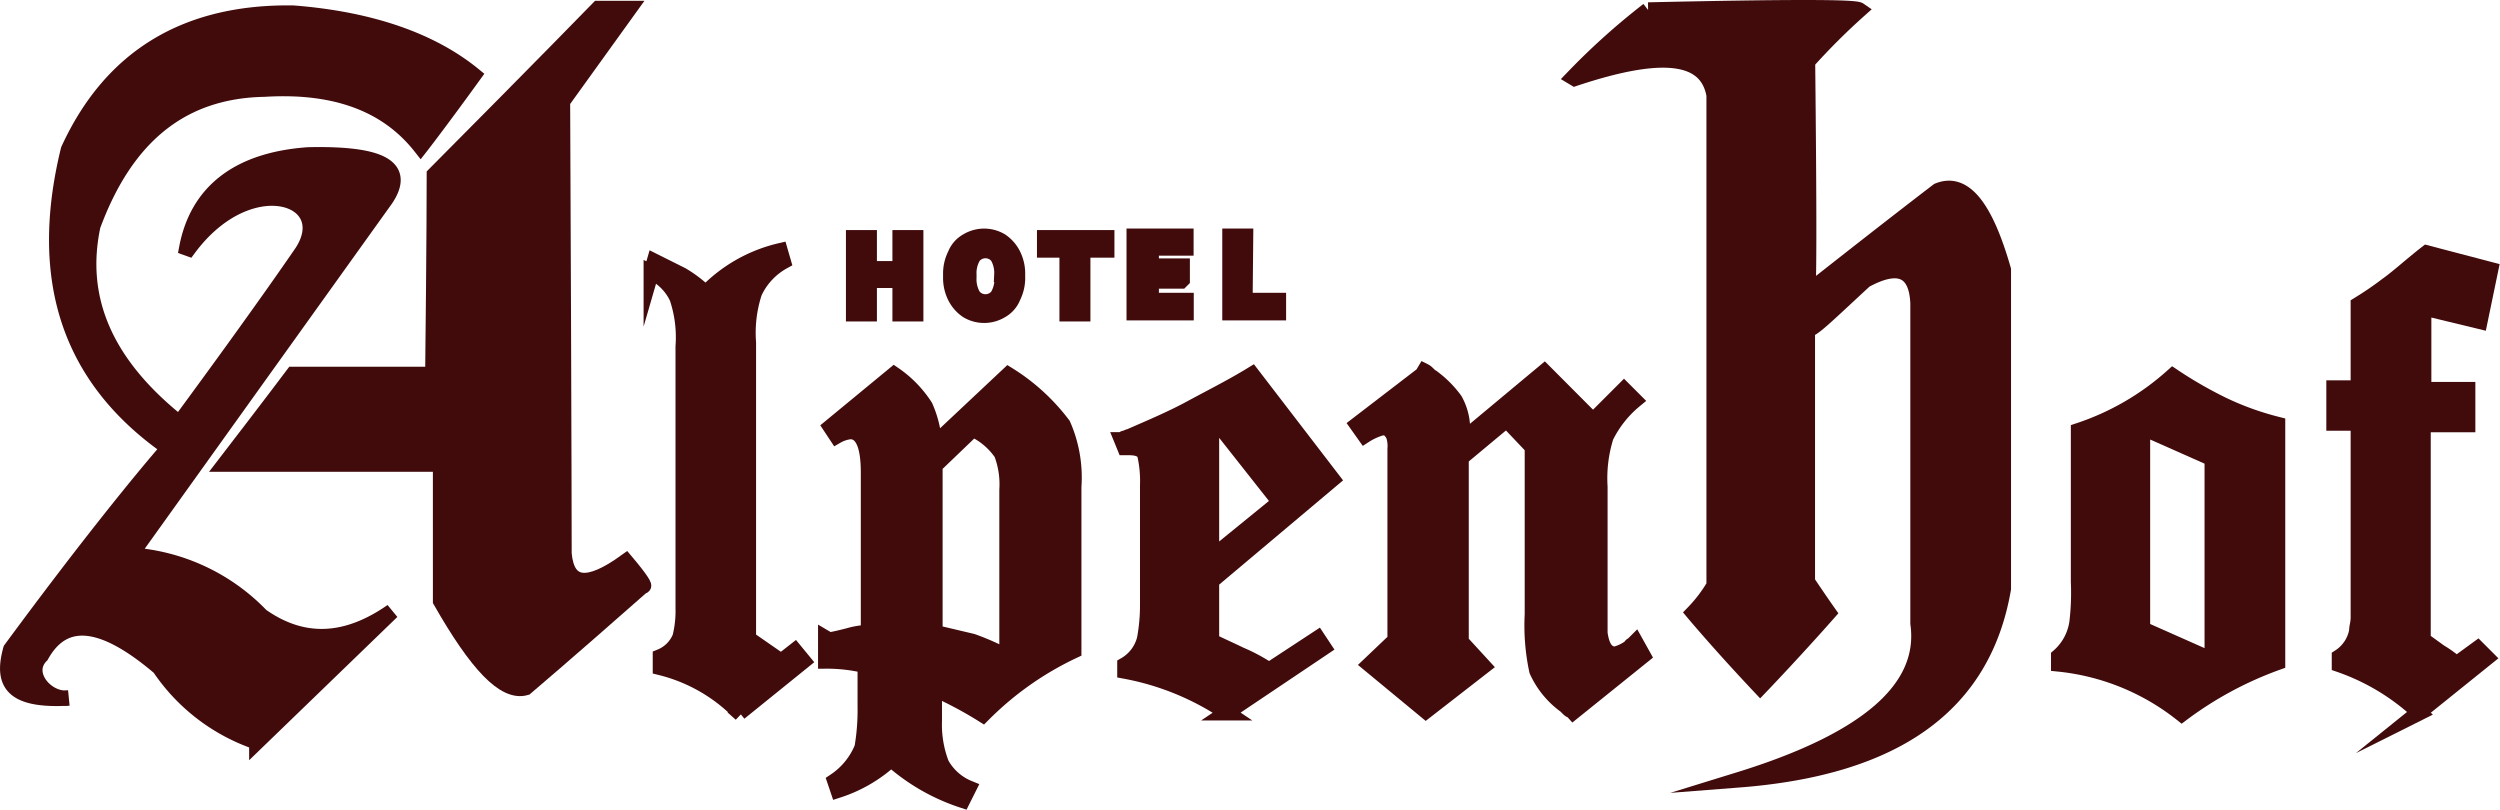 <svg xmlns="http://www.w3.org/2000/svg" viewBox="0 0 161.36 52.29"><defs><style>.a{fill:#410b0c;stroke:#410b0c;stroke-miterlimit:10;}</style></defs><title>logo-uncolored-dark</title><path class="a" d="M12.06,16c.69-3.63,3.33-5.68,7.84-6,4.7-.1,6.37.78,5,2.84L8.43,35.83a12.84,12.84,0,0,1,8.43,3.92c2.65,1.87,5.44,1.8,8.44-.29l-8.72,8.43a12.37,12.37,0,0,1-6.28-4.8C6.67,40,4.13,39.66,2.66,42.31c-1.18,1.18.39,2.94,1.76,2.74-3.72.2-4.31-1-3.72-3.14,6.57-8.92,10.19-13,10.19-13C4.51,24.46,2.36,18.09,4.42,9.67,7.16,3.69,12,.75,18.92.85c5,.39,8.92,1.76,11.66,4C28.3,8,27.15,9.47,27.15,9.47c-2.16-2.74-5.49-4-10.09-3.72-5.29.1-8.92,3-11.07,8.82-1,4.7.78,8.92,5.59,12.74,5.49-7.45,7.94-11.07,7.94-11.07,2.25-3.53-3.43-5.49-7.35-.2Z" transform="translate(0 0)"/><path class="a" d="M27.94,24.27c.1-8.72.1-13,.1-13C35.09,4.18,38.62.55,38.62.55h2l-4.32,6c.1,22,.1,31.75.1,29.2.2,2.16,1.57,2.25,4,.49,1,1.18,1.27,1.67,1.08,1.57-5,4.41-7.55,6.57-7.55,6.57-1.37.39-3.14-1.47-5.49-5.59V29.95H14.51c2.94-3.82,4.41-5.78,4.41-5.78h9Z" transform="translate(0 0)"/><path class="a" d="M101.64,5.06c5.59-1.86,8.53-1.57,9,1.08V37.79a9.28,9.28,0,0,1-1.34,1.76s1.67,2,4.31,4.8c0,0,2.16-2.25,4.41-4.8,0,0-.49-.69-1.37-2V21.23c.2.2,1.27-.88,3.72-3.14,2.16-1.18,3.33-.69,3.43,1.47V40.24c.59,4.21-3.33,7.55-11.56,10.09C122.3,49.55,128,45.55,129.3,38V17.41c-1.18-4.12-2.55-5.78-4.21-5.1,0,0-2.84,2.16-8.43,6.57.1-.39.1-5.39,0-14.9A43,43,0,0,1,120,.65c-.29-.2-4.61-.2-13.62,0A44.69,44.69,0,0,0,101.54,5Z" transform="translate(0 0)"/><path class="a" d="M47.73,46l4.12-3.33L51.3,42l-.88.69L48.3,41.22V22.11a8.31,8.31,0,0,1,.39-3.23,4.37,4.37,0,0,1,1.86-2l-.2-.69a9.72,9.72,0,0,0-4.8,2.74A8.18,8.18,0,0,0,44,17.75l-1.76-.88-.2.69a3.42,3.42,0,0,1,1.67,1.67,8.05,8.05,0,0,1,.39,3.14V39.26a7,7,0,0,1-.2,1.86,2.31,2.31,0,0,1-1.27,1.27v.69a10.78,10.78,0,0,1,5.19,3Zm5.57-4.81v1.47a10.68,10.68,0,0,1,2.55.29v2.65a14.39,14.39,0,0,1-.2,2.65,4.74,4.74,0,0,1-1.76,2.16l.2.59a9.3,9.3,0,0,0,3.43-2,13,13,0,0,0,4.61,2.65l.39-.78a3.53,3.53,0,0,1-1.76-1.57,7.06,7.06,0,0,1-.46-2.78V44.46a25,25,0,0,1,3.14,1.67A20.56,20.56,0,0,1,69.3,42V31.42a8.45,8.45,0,0,0-.69-4,13,13,0,0,0-3.53-3.23L60.3,28.68a6.88,6.88,0,0,0-.59-2.45,7.32,7.32,0,0,0-2-2.06l-4.1,3.38.39.59a2.26,2.26,0,0,1,.88-.29q1.18,0,1.18,2.65V40.83a5,5,0,0,0-1.27.2c-.39.1-.78.2-1.27.29ZM65,42.4a15.64,15.64,0,0,0-2.25-1l-2.41-.57V30.05l2.45-2.35a4.52,4.52,0,0,1,1.86,1.57A5.63,5.63,0,0,1,65,31.62V42.4ZM79.17,46l6.27-4.21-.39-.59-3.14,2.06a11.17,11.17,0,0,0-1.86-1c-.59-.29-1.27-.59-1.86-.88V37.5L86,30.93l-5.19-6.76c-1.27.78-2.65,1.47-3.92,2.16s-2.65,1.27-4,1.86c-.1,0-.2.1-.29.1s-.1.1-.2.1l.2.49h.2c.59,0,.88.1,1.08.39a7.68,7.68,0,0,1,.2,2.06V39a11.9,11.9,0,0,1-.2,2.25,2.69,2.69,0,0,1-1.27,1.67v.39A17.46,17.46,0,0,1,79.19,46ZM82.6,32.41,78.19,36V26.82Zm9.21-8.23L87.6,27.41l.49.69a4,4,0,0,1,1.08-.49.73.73,0,0,1,.49.1,1.35,1.35,0,0,1,.29.39,2.18,2.18,0,0,1,.1.88V41.32L88.4,42.89l3.63,3L95.75,43,94.3,41.42V29.55l2.94-2.45,1.67,1.76v10.8a13.86,13.86,0,0,0,.29,3.63,5.65,5.65,0,0,0,1.85,2.26l.2.2c.1.1.2.1.29.2l4.51-3.63-.49-.88-.2.2a.1.1,0,0,0-.1.1,2.85,2.85,0,0,1-1,.49c-.59,0-.88-.49-1-1.37V31.42a9,9,0,0,1,.39-3.23,7.14,7.14,0,0,1,1.86-2.35l-.69-.69-2,2L99.68,24l-5.29,4.41v-.59a3.86,3.86,0,0,0-.49-2,6.76,6.76,0,0,0-1.47-1.47c-.2-.1-.29-.29-.49-.39Z" transform="translate(0 0)"/><path class="a" d="M147,42.69V27.4a18.73,18.73,0,0,1-3.53-1.27,27.35,27.35,0,0,1-3.23-1.86,17.09,17.09,0,0,1-6.08,3.53v9.75a16.11,16.11,0,0,1-.1,2.65,3.56,3.56,0,0,1-1.18,2.16v.49a15.25,15.25,0,0,1,7.94,3.23A23.55,23.55,0,0,1,147,42.75Zm-8.72-2V27.6l4.51,2v13l-4.51-2ZM156,46.08l4.51-3.63-.59-.59-1.37,1a7.48,7.48,0,0,0-1.08-.78l-1.08-.78V27.4h2.88V25.15h-2.84V19.86l3.63.88.69-3.33-4.12-1.08c-1,.78-1.86,1.57-2.55,2.06a21.75,21.75,0,0,1-1.86,1.27v5.39h-1.57V27.3h1.57V39.85c0,.39-.1.59-.1.88A2.54,2.54,0,0,1,151,42.4v.49A14.47,14.47,0,0,1,156.16,46Z" transform="translate(0 0)"/><path class="a" d="M59.1,20.25h-1V18.09h-2v2.16h-1v-4.9h1v2h2v-2h1Zm6.57-2.35a2.71,2.71,0,0,1-.29,1.27,1.73,1.73,0,0,1-.78.88,2.12,2.12,0,0,1-2.16,0,2.31,2.31,0,0,1-.78-.88,2.71,2.71,0,0,1-.29-1.27v-.2a2.71,2.71,0,0,1,.29-1.27,1.73,1.73,0,0,1,.78-.88,2.12,2.12,0,0,1,2.16,0,2.31,2.31,0,0,1,.78.88,2.71,2.71,0,0,1,.29,1.27Zm-1-.2a2.09,2.09,0,0,0-.28-1.15,1,1,0,0,0-1.57,0,2.09,2.09,0,0,0-.29,1.18v.2a2.09,2.09,0,0,0,.29,1.18,1,1,0,0,0,1.57,0,2.09,2.09,0,0,0,.29-1.18Zm6.66-1.57H69.88v4.12h-1V16.13H67.43v-.78h4v.78Zm4.9,2H74.3V19.4h2.25v.78H73.21V15.25h3.33V16H74.3v1.18h2v.88Zm4.12,1.27h2.16v.78H79.39V15.25h1Z" transform="translate(0 0)"/></svg>